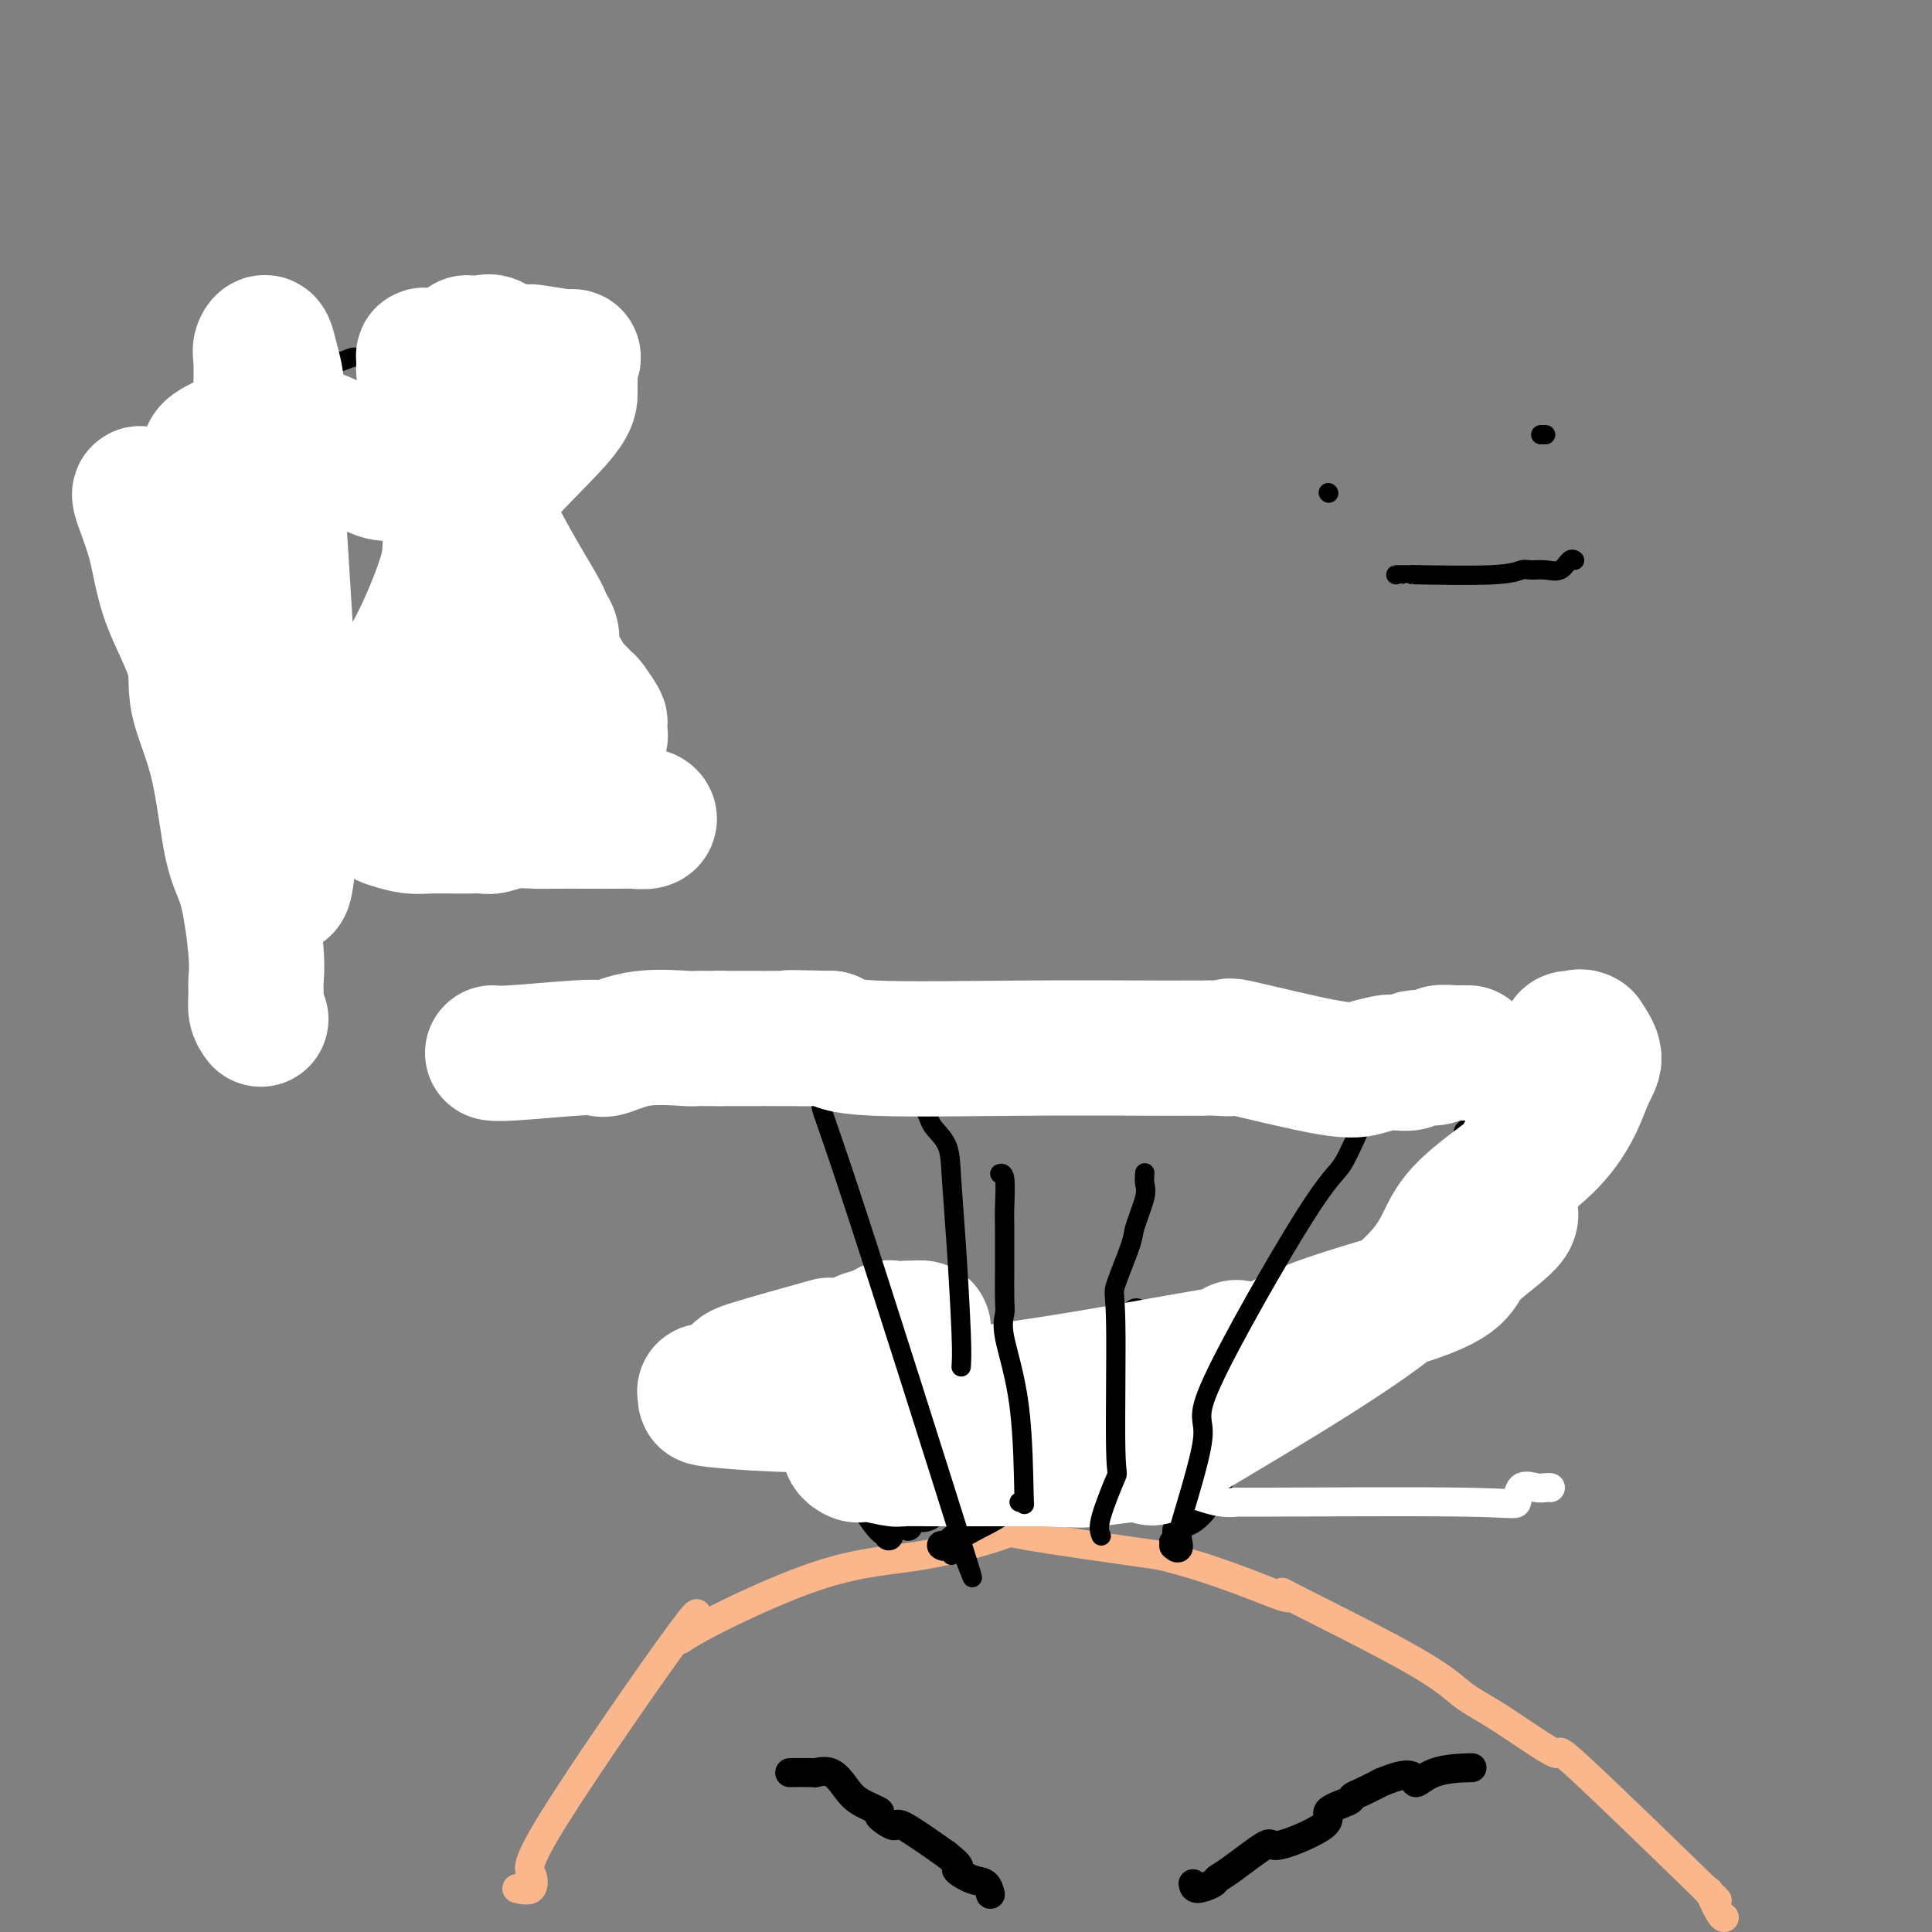 <svg viewBox='0 0 400 400' version='1.1' xmlns='http://www.w3.org/2000/svg' xmlns:xlink='http://www.w3.org/1999/xlink'><rect x="0" y="0" width="400" height="400" fill="#808080" stroke="none"/><g fill='none' stroke='#FBB78C' stroke-width='6' stroke-linecap='round' stroke-linejoin='round'><path d='M107,391c1.212,0.284 2.424,0.567 3,0c0.576,-0.567 0.517,-1.985 0,-3c-0.517,-1.015 -1.490,-1.627 5,-12c6.490,-10.373 20.445,-30.506 26,-38c5.555,-7.494 2.710,-2.348 1,0c-1.710,2.348 -2.285,1.898 3,-1c5.285,-2.898 16.430,-8.243 25,-11c8.570,-2.757 14.565,-2.924 21,-4c6.435,-1.076 13.309,-3.059 16,-4c2.691,-0.941 1.197,-0.840 6,0c4.803,0.840 15.901,2.420 27,4'/><path d='M240,322c10.395,2.418 19.881,6.464 24,8c4.119,1.536 2.870,0.562 2,0c-0.870,-0.562 -1.360,-0.713 4,2c5.360,2.713 16.572,8.290 23,12c6.428,3.710 8.073,5.551 10,7c1.927,1.449 4.135,2.504 8,5c3.865,2.496 9.386,6.432 11,7c1.614,0.568 -0.681,-2.232 5,3c5.681,5.232 19.337,18.495 25,24c5.663,5.505 3.331,3.253 1,1'/><path d='M353,391c4.267,4.111 1.933,1.889 1,1c-0.933,-0.889 -0.467,-0.444 0,0'/><path d='M354,392c-0.196,-0.423 -0.392,-0.845 0,0c0.392,0.845 1.373,2.959 2,4c0.627,1.041 0.900,1.011 1,1c0.100,-0.011 0.029,-0.003 0,0c-0.029,0.003 -0.014,0.002 0,0'/></g>
<g fill='none' stroke='#000000' stroke-width='6' stroke-linecap='round' stroke-linejoin='round'><path d='M164,367c-0.442,0.005 -0.883,0.010 0,0c0.883,-0.010 3.091,-0.036 4,0c0.909,0.036 0.518,0.132 1,0c0.482,-0.132 1.835,-0.493 3,0c1.165,0.493 2.141,1.840 3,3c0.859,1.160 1.600,2.135 3,3c1.400,0.865 3.458,1.621 4,2c0.542,0.379 -0.432,0.380 0,1c0.432,0.620 2.270,1.859 3,2c0.730,0.141 0.351,-0.817 2,0c1.649,0.817 5.324,3.408 9,6'/><path d='M196,384c4.028,3.196 2.099,2.685 2,3c-0.099,0.315 1.633,1.456 3,2c1.367,0.544 2.368,0.493 3,1c0.632,0.507 0.895,1.574 1,2c0.105,0.426 0.053,0.213 0,0'/><path d='M247,390c0.104,0.510 0.208,1.021 1,1c0.792,-0.021 2.274,-0.573 3,-1c0.726,-0.427 0.698,-0.730 1,-1c0.302,-0.270 0.935,-0.509 3,-2c2.065,-1.491 5.563,-4.234 7,-5c1.437,-0.766 0.815,0.447 3,0c2.185,-0.447 7.178,-2.553 9,-4c1.822,-1.447 0.472,-2.236 1,-3c0.528,-0.764 2.935,-1.504 4,-2c1.065,-0.496 0.787,-0.749 1,-1c0.213,-0.251 0.918,-0.500 2,-1c1.082,-0.500 2.541,-1.250 4,-2'/><path d='M286,369c7.488,-3.144 6.708,-0.502 7,0c0.292,0.502 1.656,-1.134 4,-2c2.344,-0.866 5.670,-0.962 7,-1c1.330,-0.038 0.665,-0.019 0,0'/><path d='M184,318c0.072,-0.539 0.144,-1.077 0,-1c-0.144,0.077 -0.504,0.771 -2,-1c-1.496,-1.771 -4.127,-6.006 -6,-9c-1.873,-2.994 -2.989,-4.748 -3,-6c-0.011,-1.252 1.083,-2.003 0,-3c-1.083,-0.997 -4.343,-2.241 -6,-3c-1.657,-0.759 -1.712,-1.035 -2,-3c-0.288,-1.965 -0.809,-5.619 -1,-7c-0.191,-1.381 -0.051,-0.487 0,-1c0.051,-0.513 0.015,-2.432 0,-4c-0.015,-1.568 -0.007,-2.784 0,-4'/><path d='M164,276c-0.156,-2.933 -0.044,-2.267 0,-2c0.044,0.267 0.022,0.133 0,0'/><path d='M188,316c0.017,-0.688 0.033,-1.376 0,-2c-0.033,-0.624 -0.116,-1.184 0,-3c0.116,-1.816 0.431,-4.889 1,-8c0.569,-3.111 1.392,-6.259 2,-8c0.608,-1.741 1.000,-2.074 2,-5c1.000,-2.926 2.608,-8.444 4,-12c1.392,-3.556 2.567,-5.150 3,-6c0.433,-0.850 0.124,-0.957 0,-1c-0.124,-0.043 -0.062,-0.021 0,0'/><path d='M191,314c0.912,-0.145 1.825,-0.291 1,0c-0.825,0.291 -3.387,1.018 1,-4c4.387,-5.018 15.724,-15.782 20,-20c4.276,-4.218 1.491,-1.888 1,-1c-0.491,0.888 1.311,0.336 2,0c0.689,-0.336 0.265,-0.457 0,-1c-0.265,-0.543 -0.369,-1.507 0,-2c0.369,-0.493 1.212,-0.514 2,-1c0.788,-0.486 1.520,-1.439 2,-2c0.480,-0.561 0.709,-0.732 1,-1c0.291,-0.268 0.646,-0.634 1,-1'/><path d='M222,281c4.737,-5.269 1.081,-1.941 0,-1c-1.081,0.941 0.413,-0.505 1,-1c0.587,-0.495 0.266,-0.040 1,0c0.734,0.040 2.524,-0.335 3,-1c0.476,-0.665 -0.363,-1.622 0,-2c0.363,-0.378 1.926,-0.179 3,0c1.074,0.179 1.659,0.337 2,0c0.341,-0.337 0.438,-1.168 1,-2c0.562,-0.832 1.589,-1.666 2,-2c0.411,-0.334 0.205,-0.167 0,0'/><path d='M195,320c-0.071,-0.053 -0.142,-0.106 0,0c0.142,0.106 0.498,0.371 1,0c0.502,-0.371 1.152,-1.378 4,-3c2.848,-1.622 7.895,-3.858 8,-5c0.105,-1.142 -4.731,-1.191 8,-6c12.731,-4.809 43.030,-14.378 55,-18c11.970,-3.622 5.611,-1.296 4,-1c-1.611,0.296 1.527,-1.436 3,-2c1.473,-0.564 1.281,0.040 2,0c0.719,-0.040 2.348,-0.726 3,-1c0.652,-0.274 0.326,-0.137 0,0'/><path d='M243,320c0.544,0.440 1.089,0.880 1,0c-0.089,-0.880 -0.810,-3.080 0,-4c0.810,-0.920 3.153,-0.559 6,-5c2.847,-4.441 6.199,-13.684 10,-19c3.801,-5.316 8.052,-6.703 14,-13c5.948,-6.297 13.594,-17.502 19,-25c5.406,-7.498 8.571,-11.288 10,-14c1.429,-2.712 1.123,-4.346 1,-5c-0.123,-0.654 -0.061,-0.327 0,0'/></g>
<g fill='none' stroke='#FFFFFF' stroke-width='6' stroke-linecap='round' stroke-linejoin='round'><path d='M321,308c-0.281,-0.024 -0.561,-0.049 -1,0c-0.439,0.049 -1.035,0.171 -2,0c-0.965,-0.171 -2.298,-0.634 -3,0c-0.702,0.634 -0.774,2.367 -1,3c-0.226,0.633 -0.608,0.166 -11,0c-10.392,-0.166 -30.796,-0.031 -40,0c-9.204,0.031 -7.209,-0.043 -7,0c0.209,0.043 -1.367,0.204 -3,0c-1.633,-0.204 -3.324,-0.773 -4,-1c-0.676,-0.227 -0.338,-0.114 0,0'/></g>
<g fill='none' stroke='#FFFFFF' stroke-width='28' stroke-linecap='round' stroke-linejoin='round'><path d='M256,279c0.381,0.419 0.763,0.837 1,1c0.237,0.163 0.330,0.069 0,0c-0.330,-0.069 -1.081,-0.114 -13,2c-11.919,2.114 -35.005,6.387 -54,8c-18.995,1.613 -33.898,0.565 -40,0c-6.102,-0.565 -3.403,-0.649 -3,-1c0.403,-0.351 -1.490,-0.971 -1,-1c0.490,-0.029 3.363,0.531 5,0c1.637,-0.531 2.037,-2.153 2,-3c-0.037,-0.847 -0.510,-0.920 3,-2c3.510,-1.080 11.003,-3.166 14,-4c2.997,-0.834 1.499,-0.417 0,0'/><path d='M179,277c1.044,-0.311 2.089,-0.622 3,-1c0.911,-0.378 1.689,-0.822 2,-1c0.311,-0.178 0.156,-0.089 0,0'/><path d='M188,275c0.196,0.018 0.392,0.036 1,0c0.608,-0.036 1.628,-0.127 2,0c0.372,0.127 0.096,0.472 0,2c-0.096,1.528 -0.012,4.238 0,7c0.012,2.762 -0.047,5.576 -3,8c-2.953,2.424 -8.801,4.457 -11,6c-2.199,1.543 -0.748,2.595 0,3c0.748,0.405 0.793,0.161 1,0c0.207,-0.161 0.575,-0.239 2,0c1.425,0.239 3.908,0.796 5,1c1.092,0.204 0.793,0.055 2,0c1.207,-0.055 3.922,-0.015 5,0c1.078,0.015 0.521,0.004 1,0c0.479,-0.004 1.994,-0.001 3,0c1.006,0.001 1.502,0.000 4,0c2.498,-0.000 7.000,-0.000 10,0c3.000,0.000 4.500,0.000 6,0'/><path d='M216,302c7.697,0.271 7.441,0.450 11,0c3.559,-0.450 10.933,-1.527 12,-1c1.067,0.527 -4.175,2.658 5,-3c9.175,-5.658 32.765,-19.104 44,-28c11.235,-8.896 10.116,-13.243 14,-18c3.884,-4.757 12.773,-9.925 18,-15c5.227,-5.075 6.792,-10.059 8,-13c1.208,-2.941 2.059,-3.840 2,-5c-0.059,-1.160 -1.030,-2.580 -2,-4'/><path d='M328,215c-0.714,-0.617 -1.498,-0.160 -2,0c-0.502,0.160 -0.721,0.025 -1,0c-0.279,-0.025 -0.618,0.062 -1,2c-0.382,1.938 -0.806,5.726 -3,11c-2.194,5.274 -6.157,12.034 -8,16c-1.843,3.966 -1.564,5.139 -1,6c0.564,0.861 1.415,1.412 0,3c-1.415,1.588 -5.094,4.214 -7,6c-1.906,1.786 -2.040,2.734 -3,4c-0.960,1.266 -2.748,2.851 -9,5c-6.252,2.149 -16.968,4.863 -24,8c-7.032,3.137 -10.380,6.696 -12,8c-1.620,1.304 -1.513,0.351 -2,0c-0.487,-0.351 -1.568,-0.100 -2,0c-0.432,0.100 -0.216,0.050 0,0'/></g>
<g fill='none' stroke='#000000' stroke-width='4' stroke-linecap='round' stroke-linejoin='round'><path d='M197,322c0.235,-2.127 0.470,-4.254 2,-1c1.530,3.254 4.354,11.891 0,-2c-4.354,-13.891 -15.885,-50.308 -22,-69c-6.115,-18.692 -6.814,-19.660 -7,-21c-0.186,-1.340 0.142,-3.053 0,-5c-0.142,-1.947 -0.755,-4.128 -1,-5c-0.245,-0.872 -0.123,-0.436 0,0'/><path d='M242,319c1.018,-0.321 2.036,-0.643 2,0c-0.036,0.643 -1.126,2.249 0,-2c1.126,-4.249 4.469,-14.355 5,-19c0.531,-4.645 -1.749,-3.830 2,-12c3.749,-8.170 13.527,-25.325 19,-34c5.473,-8.675 6.640,-8.869 8,-11c1.360,-2.131 2.912,-6.197 4,-8c1.088,-1.803 1.710,-1.342 2,-1c0.290,0.342 0.246,0.564 1,-2c0.754,-2.564 2.305,-7.914 3,-11c0.695,-3.086 0.533,-3.908 1,-5c0.467,-1.092 1.562,-2.455 2,-3c0.438,-0.545 0.219,-0.273 0,0'/><path d='M228,318c-0.341,-0.768 -0.683,-1.537 0,-4c0.683,-2.463 2.390,-6.621 3,-8c0.610,-1.379 0.123,0.021 0,-6c-0.123,-6.021 0.118,-19.462 0,-26c-0.118,-6.538 -0.596,-6.174 0,-8c0.596,-1.826 2.265,-5.842 3,-8c0.735,-2.158 0.537,-2.460 1,-4c0.463,-1.540 1.588,-4.320 2,-6c0.412,-1.680 0.111,-2.260 0,-3c-0.111,-0.740 -0.032,-1.640 0,-2c0.032,-0.360 0.016,-0.180 0,0'/><path d='M211,311c0.417,-0.216 0.833,-0.432 1,0c0.167,0.432 0.083,1.511 0,-2c-0.083,-3.511 -0.166,-11.610 -1,-18c-0.834,-6.390 -2.420,-11.069 -3,-14c-0.580,-2.931 -0.155,-4.115 0,-5c0.155,-0.885 0.041,-1.472 0,-3c-0.041,-1.528 -0.010,-3.996 0,-6c0.010,-2.004 -0.001,-3.542 0,-5c0.001,-1.458 0.014,-2.835 0,-4c-0.014,-1.165 -0.055,-2.116 0,-4c0.055,-1.884 0.207,-4.699 0,-6c-0.207,-1.301 -0.773,-1.086 -1,-1c-0.227,0.086 -0.113,0.043 0,0'/><path d='M199,283c0.085,-1.295 0.170,-2.590 0,-7c-0.170,-4.410 -0.595,-11.934 -1,-18c-0.405,-6.066 -0.791,-10.673 -1,-14c-0.209,-3.327 -0.242,-5.374 -1,-7c-0.758,-1.626 -2.242,-2.833 -3,-4c-0.758,-1.167 -0.792,-2.295 -2,-4c-1.208,-1.705 -3.592,-3.988 -5,-6c-1.408,-2.012 -1.841,-3.755 -2,-5c-0.159,-1.245 -0.042,-1.994 0,-3c0.042,-1.006 0.011,-2.271 0,-3c-0.011,-0.729 -0.003,-0.923 0,-1c0.003,-0.077 0.002,-0.039 0,0'/><path d='M31,140c-0.000,0.127 -0.000,0.253 0,0c0.000,-0.253 0.001,-0.887 0,-2c-0.001,-1.113 -0.003,-2.706 0,-4c0.003,-1.294 0.010,-2.291 0,-4c-0.010,-1.709 -0.037,-4.131 0,-6c0.037,-1.869 0.139,-3.186 0,-7c-0.139,-3.814 -0.520,-10.127 0,-15c0.520,-4.873 1.940,-8.307 3,-10c1.060,-1.693 1.761,-1.643 2,-2c0.239,-0.357 0.017,-1.119 2,-3c1.983,-1.881 6.169,-4.882 11,-7c4.831,-2.118 10.305,-3.355 14,-4c3.695,-0.645 5.612,-0.698 7,-1c1.388,-0.302 2.247,-0.851 3,-1c0.753,-0.149 1.399,0.103 3,0c1.601,-0.103 4.159,-0.560 6,0c1.841,0.560 2.967,2.138 5,4c2.033,1.862 4.973,4.009 6,6c1.027,1.991 0.142,3.827 0,5c-0.142,1.173 0.460,1.682 1,2c0.540,0.318 1.018,0.444 1,1c-0.018,0.556 -0.530,1.541 -1,2c-0.470,0.459 -0.896,0.393 -1,1c-0.104,0.607 0.113,1.888 0,3c-0.113,1.112 -0.557,2.056 -1,3'/><path d='M92,101c-1.085,3.249 -3.297,2.870 -4,3c-0.703,0.130 0.105,0.767 0,1c-0.105,0.233 -1.121,0.063 -2,0c-0.879,-0.063 -1.622,-0.017 -2,0c-0.378,0.017 -0.393,0.005 -1,0c-0.607,-0.005 -1.806,-0.003 -2,0c-0.194,0.003 0.616,0.007 1,0c0.384,-0.007 0.340,-0.026 1,0c0.660,0.026 2.023,0.096 3,0c0.977,-0.096 1.566,-0.359 2,0c0.434,0.359 0.711,1.339 2,2c1.289,0.661 3.591,1.001 6,1c2.409,-0.001 4.926,-0.345 6,0c1.074,0.345 0.705,1.377 1,2c0.295,0.623 1.253,0.837 3,2c1.747,1.163 4.283,3.276 5,4c0.717,0.724 -0.385,0.060 0,1c0.385,0.940 2.258,3.484 4,5c1.742,1.516 3.355,2.005 4,3c0.645,0.995 0.323,2.498 0,4'/><path d='M119,129c0.383,2.925 1.342,8.237 1,11c-0.342,2.763 -1.985,2.978 -3,3c-1.015,0.022 -1.401,-0.148 -2,0c-0.599,0.148 -1.410,0.613 -2,1c-0.590,0.387 -0.959,0.695 -3,1c-2.041,0.305 -5.753,0.606 -8,0c-2.247,-0.606 -3.028,-2.118 -4,-3c-0.972,-0.882 -2.135,-1.133 -3,-1c-0.865,0.133 -1.434,0.651 -2,0c-0.566,-0.651 -1.131,-2.469 -1,-3c0.131,-0.531 0.957,0.226 1,0c0.043,-0.226 -0.698,-1.434 2,-2c2.698,-0.566 8.836,-0.490 12,0c3.164,0.490 3.356,1.395 7,4c3.644,2.605 10.742,6.910 14,9c3.258,2.090 2.677,1.964 3,4c0.323,2.036 1.551,6.233 2,9c0.449,2.767 0.120,4.102 0,5c-0.120,0.898 -0.032,1.357 0,2c0.032,0.643 0.009,1.469 0,2c-0.009,0.531 -0.005,0.765 0,1'/><path d='M133,172c0.968,3.315 0.888,0.104 -1,0c-1.888,-0.104 -5.582,2.900 -7,4c-1.418,1.100 -0.558,0.294 -1,0c-0.442,-0.294 -2.186,-0.078 -4,0c-1.814,0.078 -3.699,0.017 -5,0c-1.301,-0.017 -2.018,0.010 -4,0c-1.982,-0.010 -5.228,-0.055 -7,0c-1.772,0.055 -2.070,0.211 -2,0c0.070,-0.211 0.507,-0.789 0,-1c-0.507,-0.211 -1.957,-0.057 -3,0c-1.043,0.057 -1.679,0.015 -2,0c-0.321,-0.015 -0.326,-0.004 -1,0c-0.674,0.004 -2.016,0.001 -3,0c-0.984,-0.001 -1.611,-0.000 -3,0c-1.389,0.000 -3.540,0.000 -5,0c-1.460,-0.000 -2.230,-0.000 -3,0'/><path d='M82,175c-6.654,-0.142 -1.790,0.001 -1,0c0.790,-0.001 -2.495,-0.148 -6,-1c-3.505,-0.852 -7.230,-2.408 -9,-3c-1.770,-0.592 -1.583,-0.218 -2,0c-0.417,0.218 -1.436,0.281 -2,0c-0.564,-0.281 -0.674,-0.905 -1,-1c-0.326,-0.095 -0.869,0.341 -2,0c-1.131,-0.341 -2.849,-1.459 -4,-2c-1.151,-0.541 -1.736,-0.506 -2,-1c-0.264,-0.494 -0.206,-1.516 -1,-2c-0.794,-0.484 -2.439,-0.428 -4,-1c-1.561,-0.572 -3.037,-1.771 -4,-3c-0.963,-1.229 -1.411,-2.488 -2,-3c-0.589,-0.512 -1.318,-0.277 -2,0c-0.682,0.277 -1.315,0.596 -2,0c-0.685,-0.596 -1.421,-2.108 -2,-3c-0.579,-0.892 -1.002,-1.163 -1,-1c0.002,0.163 0.429,0.761 0,-1c-0.429,-1.761 -1.715,-5.880 -3,-10'/><path d='M32,143c-1.380,-3.849 -1.829,-5.973 -2,-7c-0.171,-1.027 -0.065,-0.957 0,-1c0.065,-0.043 0.088,-0.197 0,-1c-0.088,-0.803 -0.286,-2.254 0,-3c0.286,-0.746 1.056,-0.788 1,-1c-0.056,-0.212 -0.938,-0.596 -1,-1c-0.062,-0.404 0.697,-0.830 1,-1c0.303,-0.170 0.152,-0.085 0,0'/><path d='M275,102c0.000,0.000 0.100,0.100 0.1,0.1'/><path d='M319,90c0.417,0.000 0.833,0.000 1,0c0.167,0.000 0.083,0.000 0,0'/><path d='M289,119c0.004,-0.002 0.007,-0.004 1,0c0.993,0.004 2.975,0.015 3,0c0.025,-0.015 -1.908,-0.057 1,0c2.908,0.057 10.655,0.214 15,0c4.345,-0.214 5.286,-0.797 6,-1c0.714,-0.203 1.200,-0.026 2,0c0.800,0.026 1.913,-0.098 3,0c1.087,0.098 2.147,0.418 3,0c0.853,-0.418 1.499,-1.574 2,-2c0.501,-0.426 0.857,-0.122 1,0c0.143,0.122 0.071,0.061 0,0'/></g>
<g fill='none' stroke='#FFFFFF' stroke-width='28' stroke-linecap='round' stroke-linejoin='round'><path d='M54,211c-0.426,-0.573 -0.851,-1.146 -1,-2c-0.149,-0.854 -0.021,-1.989 0,-3c0.021,-1.011 -0.064,-1.900 0,-3c0.064,-1.100 0.279,-2.413 0,-6c-0.279,-3.587 -1.051,-9.447 -2,-13c-0.949,-3.553 -2.075,-4.798 -3,-9c-0.925,-4.202 -1.650,-11.361 -3,-17c-1.350,-5.639 -3.326,-9.757 -4,-13c-0.674,-3.243 -0.045,-5.610 -1,-9c-0.955,-3.390 -3.495,-7.803 -5,-12c-1.505,-4.197 -1.974,-8.177 -3,-12c-1.026,-3.823 -2.608,-7.489 -3,-9c-0.392,-1.511 0.406,-0.866 2,2c1.594,2.866 3.985,7.952 8,20c4.015,12.048 9.654,31.058 13,42c3.346,10.942 4.400,13.816 5,15c0.600,1.184 0.747,0.678 1,1c0.253,0.322 0.612,1.473 1,0c0.388,-1.473 0.805,-5.570 1,-12c0.195,-6.430 0.168,-15.193 0,-22c-0.168,-6.807 -0.477,-11.659 -1,-20c-0.523,-8.341 -1.262,-20.170 -2,-32'/><path d='M57,97c-1.143,-12.594 -2.499,-7.079 -3,-7c-0.501,0.079 -0.145,-5.277 0,-9c0.145,-3.723 0.081,-5.812 0,-7c-0.081,-1.188 -0.178,-1.475 0,-2c0.178,-0.525 0.631,-1.288 1,-1c0.369,0.288 0.652,1.626 1,3c0.348,1.374 0.759,2.784 1,4c0.241,1.216 0.311,2.237 0,5c-0.311,2.763 -1.002,7.269 -1,14c0.002,6.731 0.699,15.686 1,23c0.301,7.314 0.208,12.986 0,15c-0.208,2.014 -0.530,0.370 -1,0c-0.470,-0.370 -1.089,0.536 -4,0c-2.911,-0.536 -8.115,-2.513 -10,-6c-1.885,-3.487 -0.450,-8.484 0,-11c0.450,-2.516 -0.086,-2.551 0,-6c0.086,-3.449 0.792,-10.313 1,-14c0.208,-3.687 -0.084,-4.196 1,-5c1.084,-0.804 3.542,-1.902 6,-3'/><path d='M50,90c1.445,-0.467 2.056,-0.136 3,0c0.944,0.136 2.219,0.075 4,0c1.781,-0.075 4.066,-0.164 6,0c1.934,0.164 3.518,0.580 6,2c2.482,1.420 5.864,3.843 8,5c2.136,1.157 3.028,1.050 5,1c1.972,-0.050 5.026,-0.041 6,0c0.974,0.041 -0.131,0.114 1,0c1.131,-0.114 4.497,-0.416 6,-2c1.503,-1.584 1.141,-4.451 1,-7c-0.141,-2.549 -0.062,-4.780 0,-6c0.062,-1.220 0.106,-1.430 0,-2c-0.106,-0.570 -0.363,-1.501 -1,-2c-0.637,-0.499 -1.654,-0.568 -2,-1c-0.346,-0.432 -0.021,-1.229 -1,-2c-0.979,-0.771 -3.262,-1.516 -4,-2c-0.738,-0.484 0.071,-0.707 0,0c-0.071,0.707 -1.020,2.345 1,8c2.020,5.655 7.010,15.328 12,25'/><path d='M101,107c4.535,9.530 9.374,16.854 11,20c1.626,3.146 0.040,2.115 0,2c-0.040,-0.115 1.466,0.685 2,2c0.534,1.315 0.098,3.144 0,4c-0.098,0.856 0.144,0.738 1,2c0.856,1.262 2.328,3.904 3,5c0.672,1.096 0.544,0.645 1,1c0.456,0.355 1.494,1.514 2,2c0.506,0.486 0.478,0.297 1,1c0.522,0.703 1.594,2.296 2,3c0.406,0.704 0.144,0.519 0,1c-0.144,0.481 -0.172,1.627 0,2c0.172,0.373 0.544,-0.026 0,1c-0.544,1.026 -2.005,3.476 -4,4c-1.995,0.524 -4.526,-0.880 -9,-2c-4.474,-1.120 -10.892,-1.958 -14,-2c-3.108,-0.042 -2.905,0.710 -3,1c-0.095,0.290 -0.487,0.116 -1,0c-0.513,-0.116 -1.147,-0.176 -2,0c-0.853,0.176 -1.927,0.588 -3,1'/><path d='M88,155c-1.382,0.567 -0.338,0.985 0,1c0.338,0.015 -0.032,-0.374 0,0c0.032,0.374 0.466,1.511 1,-1c0.534,-2.511 1.169,-8.670 1,-13c-0.169,-4.330 -1.142,-6.831 -1,-9c0.142,-2.169 1.398,-4.004 2,-6c0.602,-1.996 0.551,-4.152 1,-6c0.449,-1.848 1.399,-3.389 2,-6c0.601,-2.611 0.854,-6.294 1,-8c0.146,-1.706 0.187,-1.437 0,-2c-0.187,-0.563 -0.600,-1.959 -1,0c-0.400,1.959 -0.785,7.272 -1,12c-0.215,4.728 -0.258,8.869 0,13c0.258,4.131 0.818,8.250 1,10c0.182,1.750 -0.013,1.129 0,1c0.013,-0.129 0.234,0.235 0,2c-0.234,1.765 -0.924,4.933 -1,7c-0.076,2.067 0.462,3.034 1,4'/><path d='M94,154c0.482,8.000 2.188,4.500 4,4c1.812,-0.500 3.731,1.998 5,4c1.269,2.002 1.888,3.507 2,4c0.112,0.493 -0.282,-0.026 1,0c1.282,0.026 4.240,0.595 5,1c0.760,0.405 -0.679,0.644 0,1c0.679,0.356 3.477,0.827 5,1c1.523,0.173 1.771,0.046 2,0c0.229,-0.046 0.439,-0.012 1,0c0.561,0.012 1.474,0.003 2,0c0.526,-0.003 0.666,-0.001 1,0c0.334,0.001 0.863,0.000 2,0c1.137,-0.000 2.883,-0.000 4,0c1.117,0.000 1.605,0.000 2,0c0.395,-0.000 0.698,-0.000 1,0'/><path d='M131,169c4.425,0.480 2.489,0.181 2,0c-0.489,-0.181 0.469,-0.245 1,0c0.531,0.245 0.634,0.798 0,1c-0.634,0.202 -2.005,0.055 -3,0c-0.995,-0.055 -1.612,-0.016 -3,0c-1.388,0.016 -3.545,0.008 -6,0c-2.455,-0.008 -5.208,-0.016 -7,0c-1.792,0.016 -2.621,0.057 -4,0c-1.379,-0.057 -3.306,-0.211 -5,0c-1.694,0.211 -3.155,0.789 -4,1c-0.845,0.211 -1.073,0.057 -2,0c-0.927,-0.057 -2.551,-0.015 -3,0c-0.449,0.015 0.278,0.005 0,0c-0.278,-0.005 -1.562,-0.004 -2,0c-0.438,0.004 -0.029,0.013 -1,0c-0.971,-0.013 -3.321,-0.048 -5,0c-1.679,0.048 -2.686,0.177 -4,0c-1.314,-0.177 -2.935,-0.661 -4,-1c-1.065,-0.339 -1.574,-0.534 -2,-1c-0.426,-0.466 -0.769,-1.202 -1,-2c-0.231,-0.798 -0.352,-1.656 0,-3c0.352,-1.344 1.176,-3.172 2,-5'/><path d='M80,159c0.116,-4.095 -0.596,-10.333 0,-14c0.596,-3.667 2.498,-4.761 5,-9c2.502,-4.239 5.602,-11.621 7,-16c1.398,-4.379 1.092,-5.756 2,-7c0.908,-1.244 3.028,-2.356 4,-4c0.972,-1.644 0.794,-3.821 4,-8c3.206,-4.179 9.794,-10.358 13,-14c3.206,-3.642 3.030,-4.745 3,-6c-0.030,-1.255 0.085,-2.663 0,-4c-0.085,-1.337 -0.370,-2.605 0,-3c0.370,-0.395 1.395,0.083 0,0c-1.395,-0.083 -5.212,-0.726 -7,-1c-1.788,-0.274 -1.548,-0.179 -2,0c-0.452,0.179 -1.596,0.440 -3,0c-1.404,-0.440 -3.067,-1.582 -4,-2c-0.933,-0.418 -1.136,-0.113 -2,0c-0.864,0.113 -2.390,0.032 -3,0c-0.610,-0.032 -0.305,-0.016 0,0'/><path d='M304,218c-0.595,-0.001 -1.190,-0.001 -1,0c0.190,0.001 1.165,0.004 1,0c-0.165,-0.004 -1.471,-0.016 -2,0c-0.529,0.016 -0.283,0.061 -1,0c-0.717,-0.061 -2.398,-0.226 -3,0c-0.602,0.226 -0.123,0.845 -1,1c-0.877,0.155 -3.108,-0.152 -4,0c-0.892,0.152 -0.444,0.763 -1,1c-0.556,0.237 -2.117,0.101 -3,0c-0.883,-0.101 -1.088,-0.167 -2,0c-0.912,0.167 -2.530,0.567 -4,1c-1.470,0.433 -2.794,0.901 -8,0c-5.206,-0.901 -14.296,-3.170 -18,-4c-3.704,-0.830 -2.021,-0.223 -2,0c0.021,0.223 -1.620,0.060 -3,0c-1.380,-0.060 -2.498,-0.016 -3,0c-0.502,0.016 -0.388,0.006 -1,0c-0.612,-0.006 -1.948,-0.007 -3,0c-1.052,0.007 -1.818,0.023 -7,0c-5.182,-0.023 -14.780,-0.083 -26,0c-11.220,0.083 -24.063,0.309 -31,0c-6.937,-0.309 -7.969,-1.155 -9,-2'/><path d='M172,215c-14.084,-0.309 -6.793,-0.083 -5,0c1.793,0.083 -1.913,0.022 -3,0c-1.087,-0.022 0.443,-0.006 0,0c-0.443,0.006 -2.859,0.002 -4,0c-1.141,-0.002 -1.006,-0.000 -1,0c0.006,0.000 -0.117,0.000 -1,0c-0.883,-0.000 -2.527,-0.000 -3,0c-0.473,0.000 0.224,0.000 0,0c-0.224,-0.000 -1.369,-0.000 -2,0c-0.631,0.000 -0.746,0.000 -1,0c-0.254,-0.000 -0.645,-0.000 -1,0c-0.355,0.000 -0.673,0.000 -1,0c-0.327,-0.000 -0.664,-0.000 -1,0'/><path d='M149,215c-3.983,-0.001 -2.439,-0.002 -2,0c0.439,0.002 -0.225,0.008 -1,0c-0.775,-0.008 -1.660,-0.030 -2,0c-0.340,0.030 -0.136,0.112 -2,0c-1.864,-0.112 -5.794,-0.419 -9,0c-3.206,0.419 -5.686,1.562 -7,2c-1.314,0.438 -1.463,0.170 -2,0c-0.537,-0.170 -1.464,-0.241 -5,0c-3.536,0.241 -9.683,0.796 -13,1c-3.317,0.204 -3.805,0.058 -4,0c-0.195,-0.058 -0.098,-0.029 0,0'/></g>
</svg>